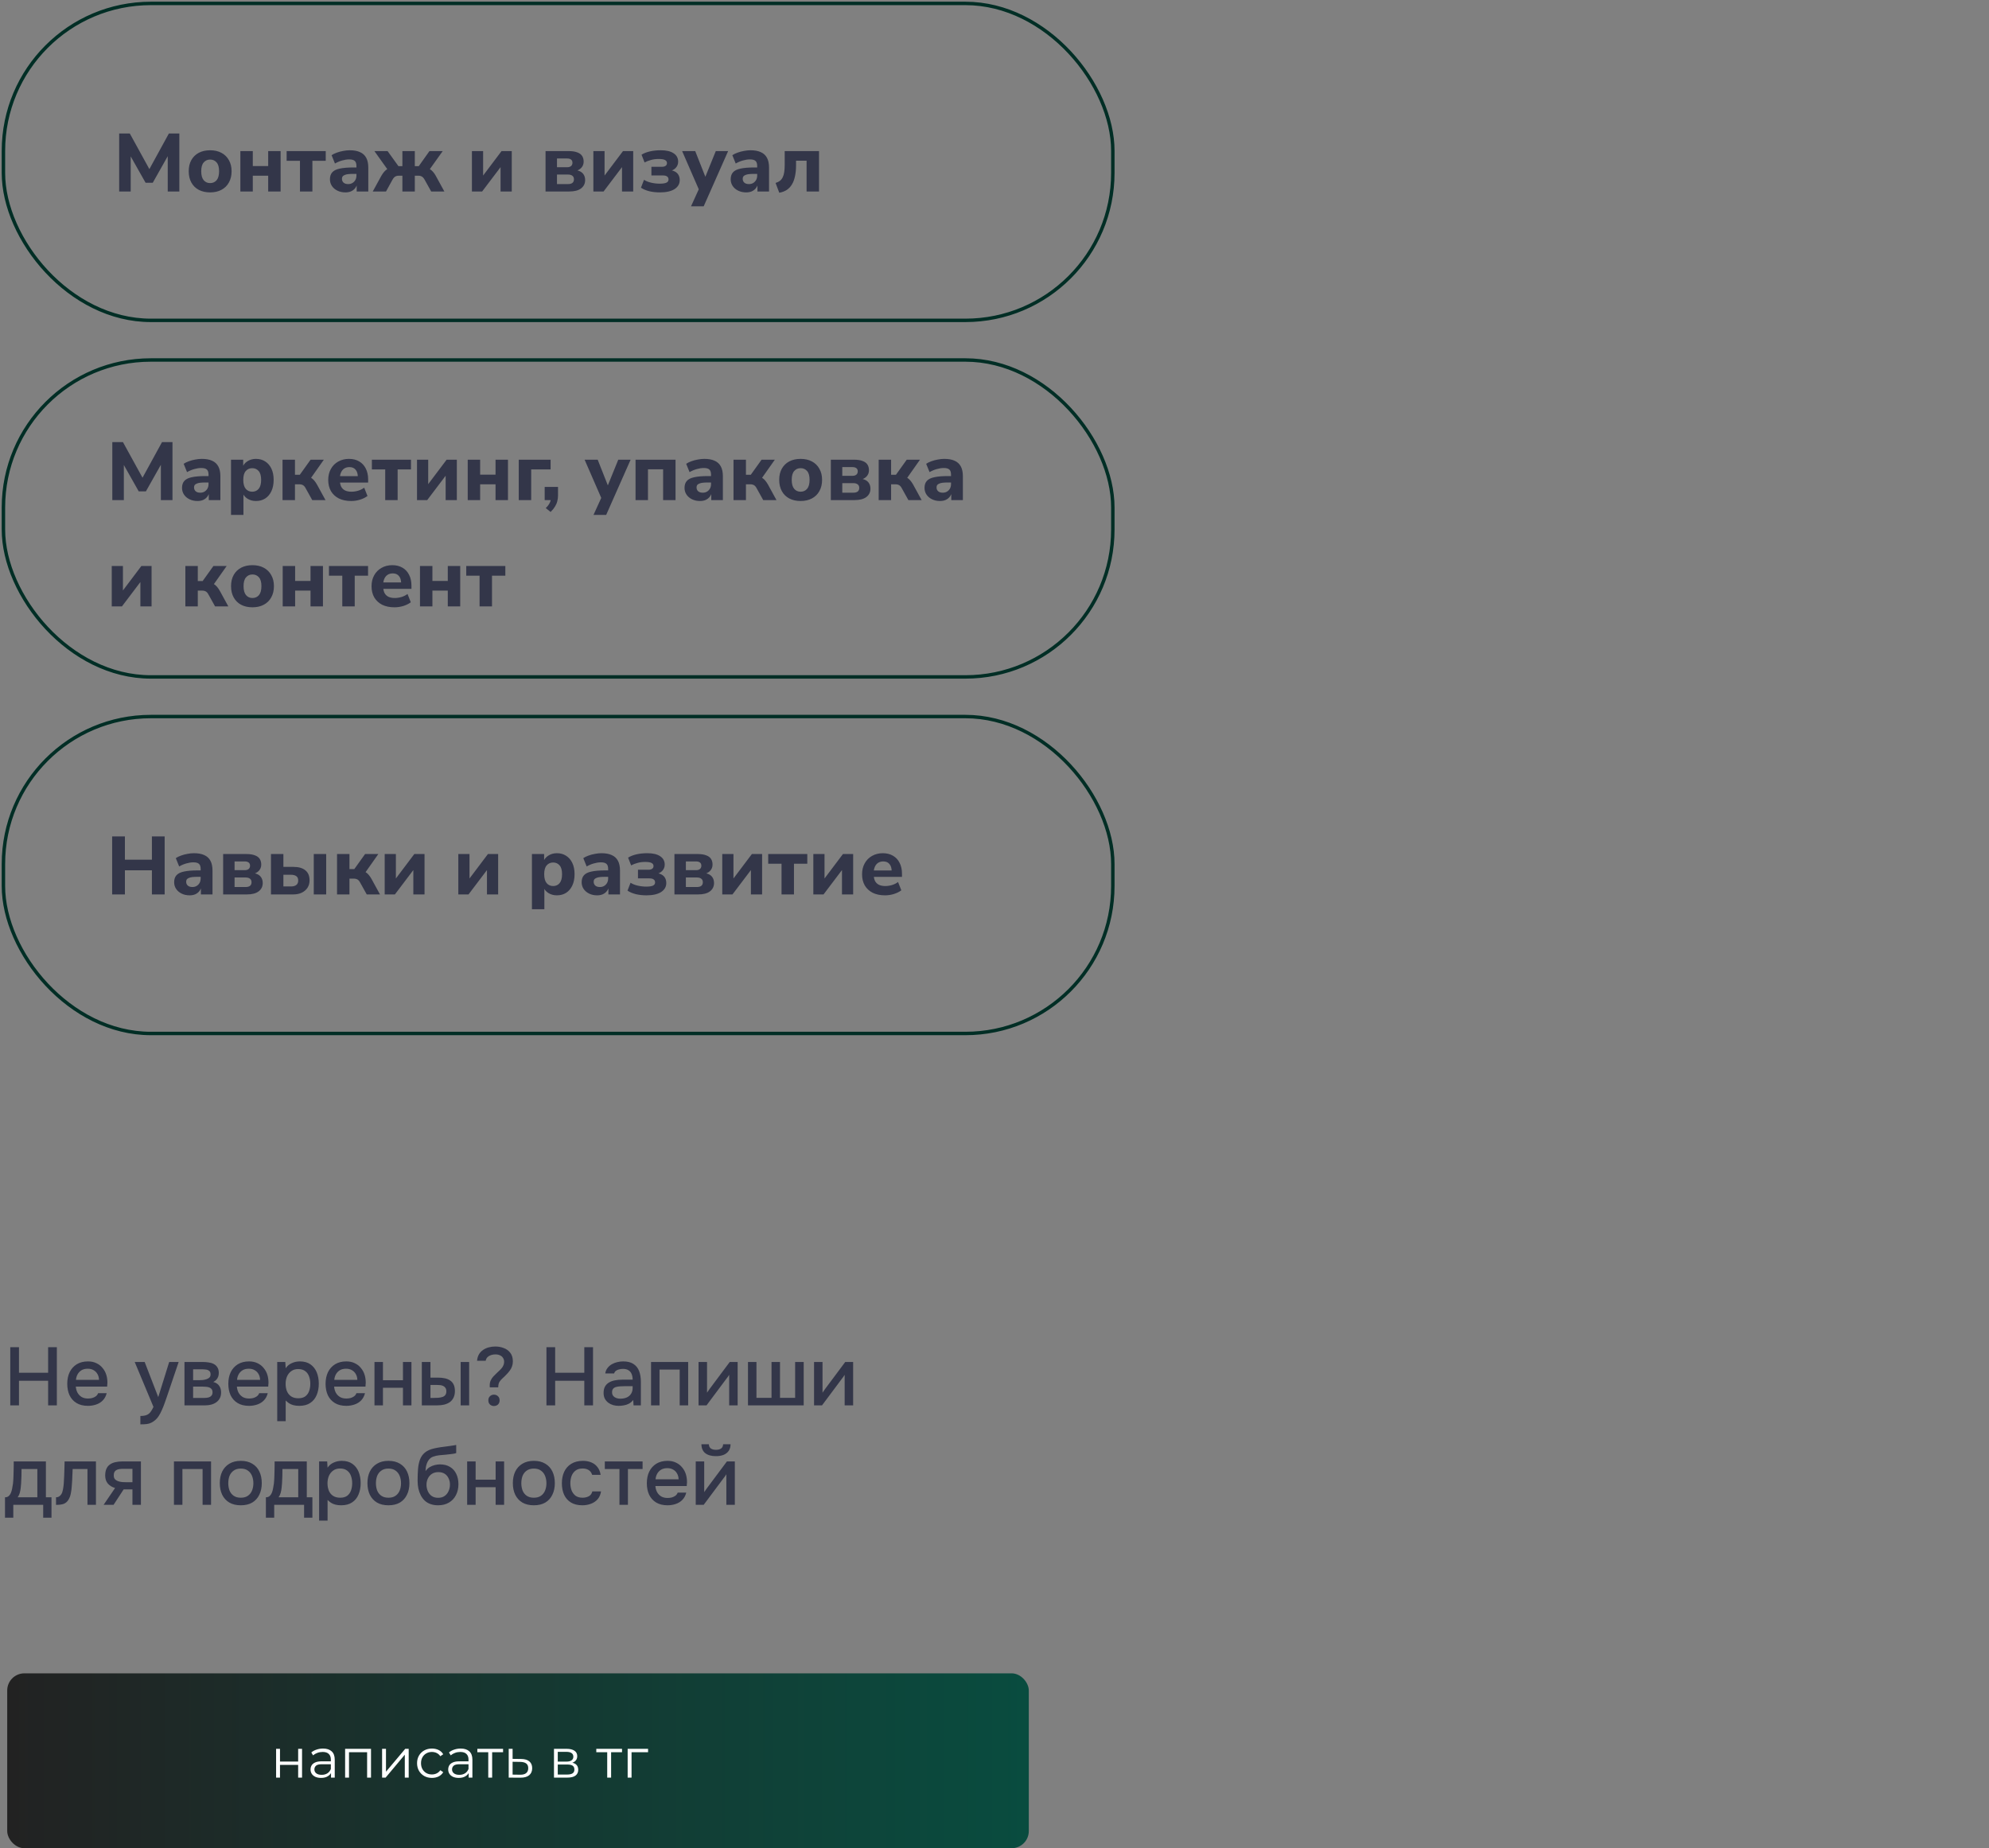 <?xml version="1.0" encoding="UTF-8"?> <svg xmlns="http://www.w3.org/2000/svg" width="580" height="539" viewBox="0 0 580 539" fill="none"><rect x="0" y="0" width="580" height="539" fill="#808080" stroke="none"/><rect x="2.104" y="488" width="297.897" height="51" rx="5" fill="url(#paint0_linear_43_224)"></rect><path d="M80.511 518.413V510.013H81.647V513.725H86.944V510.013H88.079V518.413H86.944V514.701H81.647V518.413H80.511ZM96.524 518.413V516.557L96.476 516.253V513.149C96.476 512.434 96.274 511.885 95.868 511.501C95.474 511.117 94.882 510.925 94.092 510.925C93.548 510.925 93.031 511.016 92.54 511.197C92.05 511.378 91.634 511.618 91.292 511.917L90.78 511.069C91.207 510.706 91.719 510.429 92.316 510.237C92.914 510.034 93.543 509.933 94.204 509.933C95.292 509.933 96.13 510.205 96.716 510.749C97.314 511.282 97.612 512.098 97.612 513.197V518.413H96.524ZM93.628 518.493C92.999 518.493 92.45 518.392 91.98 518.189C91.522 517.976 91.17 517.688 90.924 517.325C90.679 516.952 90.556 516.525 90.556 516.045C90.556 515.608 90.658 515.213 90.86 514.861C91.074 514.498 91.415 514.21 91.884 513.997C92.364 513.773 93.004 513.661 93.804 513.661H96.7V514.509H93.836C93.026 514.509 92.46 514.653 92.14 514.941C91.831 515.229 91.676 515.586 91.676 516.013C91.676 516.493 91.863 516.877 92.236 517.165C92.61 517.453 93.132 517.597 93.804 517.597C94.444 517.597 94.994 517.453 95.452 517.165C95.922 516.866 96.263 516.44 96.476 515.885L96.732 516.669C96.519 517.224 96.146 517.666 95.612 517.997C95.09 518.328 94.428 518.493 93.628 518.493ZM100.636 518.413V510.013H108.188V518.413H107.052V510.701L107.34 511.005H101.484L101.772 510.701V518.413H100.636ZM111.418 518.413V510.013H112.554V516.685L118.17 510.013H119.178V518.413H118.042V511.725L112.442 518.413H111.418ZM125.953 518.493C125.121 518.493 124.375 518.312 123.713 517.949C123.063 517.576 122.551 517.069 122.177 516.429C121.804 515.778 121.617 515.037 121.617 514.205C121.617 513.362 121.804 512.621 122.177 511.981C122.551 511.341 123.063 510.84 123.713 510.477C124.375 510.114 125.121 509.933 125.953 509.933C126.668 509.933 127.313 510.072 127.889 510.349C128.465 510.626 128.919 511.042 129.249 511.597L128.401 512.173C128.113 511.746 127.756 511.432 127.329 511.229C126.903 511.026 126.439 510.925 125.937 510.925C125.34 510.925 124.801 511.064 124.321 511.341C123.841 511.608 123.463 511.986 123.185 512.477C122.908 512.968 122.769 513.544 122.769 514.205C122.769 514.866 122.908 515.442 123.185 515.933C123.463 516.424 123.841 516.808 124.321 517.085C124.801 517.352 125.34 517.485 125.937 517.485C126.439 517.485 126.903 517.384 127.329 517.181C127.756 516.978 128.113 516.669 128.401 516.253L129.249 516.829C128.919 517.373 128.465 517.789 127.889 518.077C127.313 518.354 126.668 518.493 125.953 518.493ZM136.665 518.413V516.557L136.617 516.253V513.149C136.617 512.434 136.414 511.885 136.009 511.501C135.614 511.117 135.022 510.925 134.233 510.925C133.689 510.925 133.172 511.016 132.681 511.197C132.19 511.378 131.774 511.618 131.433 511.917L130.921 511.069C131.348 510.706 131.86 510.429 132.457 510.237C133.054 510.034 133.684 509.933 134.345 509.933C135.433 509.933 136.27 510.205 136.857 510.749C137.454 511.282 137.753 512.098 137.753 513.197V518.413H136.665ZM133.769 518.493C133.14 518.493 132.59 518.392 132.121 518.189C131.662 517.976 131.31 517.688 131.065 517.325C130.82 516.952 130.697 516.525 130.697 516.045C130.697 515.608 130.798 515.213 131.001 514.861C131.214 514.498 131.556 514.21 132.025 513.997C132.505 513.773 133.145 513.661 133.945 513.661H136.841V514.509H133.977C133.166 514.509 132.601 514.653 132.281 514.941C131.972 515.229 131.817 515.586 131.817 516.013C131.817 516.493 132.004 516.877 132.377 517.165C132.75 517.453 133.273 517.597 133.945 517.597C134.585 517.597 135.134 517.453 135.593 517.165C136.062 516.866 136.404 516.44 136.617 515.885L136.873 516.669C136.66 517.224 136.286 517.666 135.753 517.997C135.23 518.328 134.569 518.493 133.769 518.493ZM142.377 518.413V510.701L142.665 511.005H139.193V510.013H146.697V511.005H143.225L143.513 510.701V518.413H142.377ZM151.956 512.973C153.012 512.984 153.812 513.218 154.356 513.677C154.91 514.136 155.188 514.797 155.188 515.661C155.188 516.557 154.889 517.245 154.292 517.725C153.705 518.205 152.852 518.44 151.732 518.429L148.34 518.413V510.013H149.476V512.941L151.956 512.973ZM151.668 517.565C152.446 517.576 153.033 517.421 153.428 517.101C153.833 516.77 154.036 516.29 154.036 515.661C154.036 515.032 153.838 514.573 153.444 514.285C153.049 513.986 152.457 513.832 151.668 513.821L149.476 513.789V517.533L151.668 517.565ZM161.543 518.413V510.013H165.255C166.204 510.013 166.951 510.194 167.495 510.557C168.049 510.92 168.327 511.453 168.327 512.157C168.327 512.84 168.065 513.368 167.543 513.741C167.02 514.104 166.332 514.285 165.479 514.285L165.703 513.949C166.705 513.949 167.441 514.136 167.911 514.509C168.38 514.882 168.615 515.421 168.615 516.125C168.615 516.85 168.348 517.416 167.815 517.821C167.292 518.216 166.476 518.413 165.367 518.413H161.543ZM162.647 517.517H165.319C166.033 517.517 166.572 517.405 166.935 517.181C167.308 516.946 167.495 516.573 167.495 516.061C167.495 515.549 167.329 515.176 166.999 514.941C166.668 514.706 166.145 514.589 165.431 514.589H162.647V517.517ZM162.647 513.741H165.175C165.825 513.741 166.321 513.618 166.663 513.373C167.015 513.128 167.191 512.77 167.191 512.301C167.191 511.832 167.015 511.48 166.663 511.245C166.321 511.01 165.825 510.893 165.175 510.893H162.647V513.741ZM177.065 518.413V510.701L177.353 511.005H173.881V510.013H181.385V511.005H177.913L178.201 510.701V518.413H177.065ZM183.027 518.413V510.013H188.979V511.005H183.875L184.163 510.717V518.413H183.027Z" fill="white"></path><rect x="1" y="1" width="323.505" height="92.43" rx="43" stroke="#002E25"></rect><path d="M34.752 55.845V38.925H37.848L43.968 50.061H43.152L49.248 38.925H52.296V55.845H48.912V44.613H49.44L44.544 53.301H42.456L37.536 44.589H38.112V55.845H34.752ZM61.271 56.109C60.007 56.109 58.903 55.861 57.959 55.365C57.031 54.869 56.311 54.157 55.799 53.229C55.287 52.301 55.031 51.205 55.031 49.941C55.031 48.677 55.287 47.589 55.799 46.677C56.311 45.765 57.031 45.061 57.959 44.565C58.903 44.069 60.007 43.821 61.271 43.821C62.535 43.821 63.631 44.069 64.559 44.565C65.503 45.061 66.231 45.773 66.743 46.701C67.271 47.613 67.535 48.693 67.535 49.941C67.535 51.205 67.271 52.301 66.743 53.229C66.231 54.157 65.503 54.869 64.559 55.365C63.631 55.861 62.535 56.109 61.271 56.109ZM61.271 53.397C62.055 53.397 62.687 53.117 63.167 52.557C63.647 51.981 63.887 51.109 63.887 49.941C63.887 48.773 63.647 47.917 63.167 47.373C62.687 46.813 62.055 46.533 61.271 46.533C60.503 46.533 59.879 46.813 59.399 47.373C58.919 47.917 58.679 48.773 58.679 49.941C58.679 51.109 58.919 51.981 59.399 52.557C59.879 53.117 60.503 53.397 61.271 53.397ZM70.092 55.845V44.061H73.716V48.429H78.204V44.061H81.828V55.845H78.204V51.237H73.716V55.845H70.092ZM87.471 55.845V46.893H83.583V44.061H94.983V46.893H91.095V55.845H87.471ZM100.724 56.109C99.86 56.109 99.084 55.941 98.396 55.605C97.708 55.269 97.172 54.813 96.788 54.237C96.404 53.661 96.212 53.013 96.212 52.293C96.212 51.429 96.436 50.749 96.884 50.253C97.332 49.741 98.06 49.381 99.068 49.173C100.076 48.949 101.412 48.837 103.076 48.837H104.348V50.709H103.1C102.476 50.709 101.948 50.733 101.516 50.781C101.1 50.829 100.756 50.917 100.484 51.045C100.212 51.157 100.012 51.301 99.884 51.477C99.772 51.653 99.716 51.877 99.716 52.149C99.716 52.597 99.868 52.965 100.172 53.253C100.492 53.541 100.948 53.685 101.54 53.685C102.004 53.685 102.412 53.581 102.764 53.373C103.132 53.149 103.42 52.853 103.628 52.485C103.836 52.101 103.94 51.669 103.94 51.189V48.429C103.94 47.725 103.78 47.229 103.46 46.941C103.14 46.637 102.596 46.485 101.828 46.485C101.188 46.485 100.508 46.589 99.788 46.797C99.084 46.989 98.38 47.285 97.676 47.685L96.692 45.261C97.108 44.973 97.612 44.725 98.204 44.517C98.812 44.293 99.444 44.125 100.1 44.013C100.756 43.885 101.38 43.821 101.972 43.821C103.204 43.821 104.212 44.005 104.996 44.373C105.796 44.725 106.396 45.277 106.796 46.029C107.196 46.765 107.396 47.717 107.396 48.885V55.845H104.012V53.469H104.18C104.084 54.013 103.876 54.485 103.556 54.885C103.252 55.269 102.86 55.573 102.38 55.797C101.9 56.005 101.348 56.109 100.724 56.109ZM108.698 55.845L111.194 51.285C111.45 50.837 111.722 50.445 112.01 50.109C112.298 49.773 112.618 49.501 112.97 49.293C113.322 49.085 113.706 48.957 114.122 48.909L113.474 50.085L109.178 44.061H113.018L116.186 48.453H117.338V44.061H120.962V48.453H122.114L125.234 44.061H129.098L124.802 50.085L124.13 48.909C124.562 48.957 124.954 49.085 125.306 49.293C125.658 49.501 125.978 49.773 126.266 50.109C126.57 50.445 126.842 50.837 127.082 51.285L129.578 55.845H125.738L123.842 52.437C123.666 52.117 123.49 51.877 123.314 51.717C123.138 51.541 122.946 51.421 122.738 51.357C122.53 51.277 122.274 51.237 121.97 51.237H120.962V55.845H117.338V51.237H116.306C116.018 51.237 115.762 51.277 115.538 51.357C115.33 51.421 115.138 51.541 114.962 51.717C114.786 51.877 114.61 52.117 114.434 52.437L112.562 55.845H108.698ZM137.615 55.845V44.061H140.879V52.053H140.231L146.255 44.061H149.231V55.845H145.967V47.853H146.639L140.591 55.845H137.615ZM159.084 55.845V44.061H165.78C166.852 44.061 167.708 44.189 168.348 44.445C169.004 44.685 169.476 45.037 169.764 45.501C170.052 45.949 170.196 46.501 170.196 47.157C170.196 47.877 169.948 48.493 169.452 49.005C168.956 49.501 168.3 49.813 167.484 49.941V49.581C168.204 49.629 168.796 49.781 169.26 50.037C169.724 50.293 170.068 50.637 170.292 51.069C170.516 51.485 170.628 51.973 170.628 52.533C170.628 53.541 170.228 54.349 169.428 54.957C168.644 55.549 167.492 55.845 165.972 55.845H159.084ZM162.42 53.685H165.612C166.188 53.685 166.62 53.573 166.908 53.349C167.212 53.109 167.364 52.757 167.364 52.293C167.364 51.829 167.212 51.485 166.908 51.261C166.62 51.021 166.188 50.901 165.612 50.901H162.42V53.685ZM162.42 48.765H165.396C165.876 48.765 166.252 48.653 166.524 48.429C166.796 48.189 166.932 47.869 166.932 47.469C166.932 47.053 166.796 46.741 166.524 46.533C166.252 46.325 165.876 46.221 165.396 46.221H162.42V48.765ZM173.029 55.845V44.061H176.293V52.053H175.645L181.669 44.061H184.645V55.845H181.381V47.853H182.053L176.005 55.845H173.029ZM192.426 56.109C191.338 56.109 190.314 55.997 189.354 55.773C188.394 55.533 187.578 55.189 186.906 54.741L187.794 52.437C188.354 52.805 189.05 53.085 189.882 53.277C190.714 53.469 191.538 53.565 192.354 53.565C193.25 53.565 193.906 53.469 194.322 53.277C194.738 53.085 194.946 52.773 194.946 52.341C194.946 51.957 194.81 51.669 194.538 51.477C194.282 51.269 193.866 51.165 193.29 51.165H189.954V48.645H192.978C193.474 48.645 193.85 48.549 194.106 48.357C194.362 48.165 194.49 47.901 194.49 47.565C194.49 47.165 194.306 46.869 193.938 46.677C193.586 46.469 192.954 46.365 192.042 46.365C191.242 46.365 190.506 46.461 189.834 46.653C189.162 46.829 188.538 47.069 187.962 47.373L187.074 45.117C187.73 44.701 188.538 44.381 189.498 44.157C190.458 43.933 191.522 43.821 192.69 43.821C194.322 43.821 195.57 44.117 196.434 44.709C197.314 45.285 197.754 46.101 197.754 47.157C197.754 47.877 197.506 48.493 197.01 49.005C196.53 49.501 195.874 49.813 195.042 49.941V49.581C195.73 49.629 196.306 49.773 196.77 50.013C197.25 50.253 197.61 50.589 197.85 51.021C198.09 51.437 198.21 51.941 198.21 52.533C198.21 53.621 197.706 54.493 196.698 55.149C195.69 55.789 194.266 56.109 192.426 56.109ZM201.504 60.165L204.096 54.477V55.965L198.912 44.061H202.728L206.064 52.509H205.296L208.728 44.061H212.328L205.2 60.165H201.504ZM217.584 56.109C216.72 56.109 215.944 55.941 215.256 55.605C214.568 55.269 214.032 54.813 213.648 54.237C213.264 53.661 213.072 53.013 213.072 52.293C213.072 51.429 213.296 50.749 213.744 50.253C214.192 49.741 214.92 49.381 215.928 49.173C216.936 48.949 218.272 48.837 219.936 48.837H221.208V50.709H219.96C219.336 50.709 218.808 50.733 218.376 50.781C217.96 50.829 217.616 50.917 217.344 51.045C217.072 51.157 216.872 51.301 216.744 51.477C216.632 51.653 216.576 51.877 216.576 52.149C216.576 52.597 216.728 52.965 217.032 53.253C217.352 53.541 217.808 53.685 218.4 53.685C218.864 53.685 219.272 53.581 219.624 53.373C219.992 53.149 220.28 52.853 220.488 52.485C220.696 52.101 220.8 51.669 220.8 51.189V48.429C220.8 47.725 220.64 47.229 220.32 46.941C220 46.637 219.456 46.485 218.688 46.485C218.048 46.485 217.368 46.589 216.648 46.797C215.944 46.989 215.24 47.285 214.536 47.685L213.552 45.261C213.968 44.973 214.472 44.725 215.064 44.517C215.672 44.293 216.304 44.125 216.96 44.013C217.616 43.885 218.24 43.821 218.832 43.821C220.064 43.821 221.072 44.005 221.856 44.373C222.656 44.725 223.256 45.277 223.656 46.029C224.056 46.765 224.256 47.717 224.256 48.885V55.845H220.872V53.469H221.04C220.944 54.013 220.736 54.485 220.416 54.885C220.112 55.269 219.72 55.573 219.24 55.797C218.76 56.005 218.208 56.109 217.584 56.109ZM227.237 56.205L226.157 53.349C226.653 53.205 227.069 53.005 227.405 52.749C227.741 52.493 228.013 52.157 228.221 51.741C228.429 51.325 228.581 50.821 228.677 50.229C228.773 49.621 228.821 48.901 228.821 48.069V44.061H238.829V55.845H235.205V46.869H232.133V48.189C232.133 49.389 232.029 50.461 231.821 51.405C231.629 52.333 231.333 53.125 230.933 53.781C230.549 54.437 230.045 54.973 229.421 55.389C228.813 55.789 228.085 56.061 227.237 56.205Z" fill="#333649"></path><rect x="1" y="104.984" width="323.505" height="92.43" rx="43" stroke="#002E25"></rect><path d="M32.752 145.845V128.925H35.848L41.968 140.061H41.152L47.248 128.925H50.296V145.845H46.912V134.613H47.44L42.544 143.301H40.456L35.536 134.589H36.112V145.845H32.752ZM57.591 146.109C56.727 146.109 55.951 145.941 55.263 145.605C54.575 145.269 54.039 144.813 53.655 144.237C53.271 143.661 53.079 143.013 53.079 142.293C53.079 141.429 53.303 140.749 53.751 140.253C54.199 139.741 54.927 139.381 55.935 139.173C56.943 138.949 58.279 138.837 59.943 138.837H61.215V140.709H59.967C59.343 140.709 58.815 140.733 58.383 140.781C57.967 140.829 57.623 140.917 57.351 141.045C57.079 141.157 56.879 141.301 56.751 141.477C56.639 141.653 56.583 141.877 56.583 142.149C56.583 142.597 56.735 142.965 57.039 143.253C57.359 143.541 57.815 143.685 58.407 143.685C58.871 143.685 59.279 143.581 59.631 143.373C59.999 143.149 60.287 142.853 60.495 142.485C60.703 142.101 60.807 141.669 60.807 141.189V138.429C60.807 137.725 60.647 137.229 60.327 136.941C60.007 136.637 59.463 136.485 58.695 136.485C58.055 136.485 57.375 136.589 56.655 136.797C55.951 136.989 55.247 137.285 54.543 137.685L53.559 135.261C53.975 134.973 54.479 134.725 55.071 134.517C55.679 134.293 56.311 134.125 56.967 134.013C57.623 133.885 58.247 133.821 58.839 133.821C60.071 133.821 61.079 134.005 61.863 134.373C62.663 134.725 63.263 135.277 63.663 136.029C64.063 136.765 64.263 137.717 64.263 138.885V145.845H60.879V143.469H61.047C60.951 144.013 60.743 144.485 60.423 144.885C60.119 145.269 59.727 145.573 59.247 145.797C58.767 146.005 58.215 146.109 57.591 146.109ZM67.365 150.165V134.061H70.917V136.389H70.677C70.917 135.621 71.397 135.005 72.117 134.541C72.853 134.061 73.693 133.821 74.637 133.821C75.661 133.821 76.557 134.069 77.325 134.565C78.109 135.061 78.717 135.765 79.149 136.677C79.581 137.589 79.797 138.677 79.797 139.941C79.797 141.205 79.581 142.301 79.149 143.229C78.717 144.157 78.117 144.869 77.349 145.365C76.581 145.861 75.677 146.109 74.637 146.109C73.709 146.109 72.885 145.885 72.165 145.437C71.445 144.973 70.957 144.373 70.701 143.637H70.989V150.165H67.365ZM73.557 143.397C74.325 143.397 74.949 143.117 75.429 142.557C75.909 141.981 76.149 141.109 76.149 139.941C76.149 138.773 75.909 137.917 75.429 137.373C74.949 136.813 74.325 136.533 73.557 136.533C72.773 136.533 72.141 136.813 71.661 137.373C71.181 137.917 70.941 138.773 70.941 139.941C70.941 141.109 71.181 141.981 71.661 142.557C72.141 143.117 72.773 143.397 73.557 143.397ZM82.389 145.845V134.061H86.013V138.453H87.429L90.573 134.061H94.437L90.189 140.085L89.469 138.909C89.901 138.957 90.293 139.085 90.645 139.293C90.997 139.501 91.317 139.773 91.605 140.109C91.893 140.445 92.165 140.837 92.421 141.285L94.917 145.845H91.053L89.157 142.437C88.997 142.117 88.829 141.877 88.653 141.717C88.477 141.541 88.277 141.421 88.053 141.357C87.845 141.277 87.597 141.237 87.309 141.237H86.013V145.845H82.389ZM102.407 146.109C101.015 146.109 99.815 145.861 98.807 145.365C97.815 144.853 97.047 144.141 96.503 143.229C95.975 142.301 95.711 141.213 95.711 139.965C95.711 138.749 95.967 137.685 96.479 136.773C96.991 135.845 97.703 135.125 98.615 134.613C99.543 134.085 100.591 133.821 101.759 133.821C102.911 133.821 103.903 134.069 104.735 134.565C105.567 135.045 106.207 135.733 106.655 136.629C107.119 137.525 107.351 138.589 107.351 139.821V140.733H98.687V138.861H104.735L104.351 139.197C104.351 138.221 104.135 137.485 103.703 136.989C103.287 136.477 102.687 136.221 101.903 136.221C101.311 136.221 100.807 136.357 100.391 136.629C99.975 136.901 99.655 137.293 99.431 137.805C99.207 138.317 99.095 138.933 99.095 139.653V139.845C99.095 140.661 99.215 141.333 99.455 141.861C99.711 142.373 100.087 142.757 100.583 143.013C101.095 143.269 101.727 143.397 102.479 143.397C103.119 143.397 103.767 143.301 104.423 143.109C105.079 142.917 105.671 142.621 106.199 142.221L107.159 144.645C106.567 145.093 105.839 145.453 104.975 145.725C104.127 145.981 103.271 146.109 102.407 146.109ZM112.33 145.845V136.893H108.442V134.061H119.842V136.893H115.954V145.845H112.33ZM121.6 145.845V134.061H124.864V142.053H124.216L130.24 134.061H133.216V145.845H129.952V137.853H130.624L124.576 145.845H121.6ZM136.389 145.845V134.061H140.013V138.429H144.501V134.061H148.125V145.845H144.501V141.237H140.013V145.845H136.389ZM151.271 145.845V134.061H160.56V136.893H154.896V145.845H151.271ZM160.56 149.301L159.144 148.173C159.528 147.805 159.832 147.445 160.056 147.093C160.28 146.757 160.44 146.413 160.536 146.061C160.648 145.725 160.704 145.365 160.704 144.981L161.472 145.845H158.832V142.005H162.72V144.477C162.72 145.085 162.648 145.653 162.504 146.181C162.376 146.709 162.152 147.229 161.832 147.741C161.528 148.253 161.104 148.773 160.56 149.301ZM173.066 150.165L175.658 144.477V145.965L170.474 134.061H174.29L177.626 142.509H176.858L180.29 134.061H183.89L176.762 150.165H173.066ZM185.326 145.845V134.061H196.99V145.845H193.366V136.869H188.95V145.845H185.326ZM204.123 146.109C203.259 146.109 202.483 145.941 201.795 145.605C201.107 145.269 200.571 144.813 200.187 144.237C199.803 143.661 199.611 143.013 199.611 142.293C199.611 141.429 199.835 140.749 200.283 140.253C200.731 139.741 201.459 139.381 202.467 139.173C203.475 138.949 204.811 138.837 206.475 138.837H207.747V140.709H206.499C205.875 140.709 205.347 140.733 204.915 140.781C204.499 140.829 204.155 140.917 203.883 141.045C203.611 141.157 203.411 141.301 203.283 141.477C203.171 141.653 203.115 141.877 203.115 142.149C203.115 142.597 203.267 142.965 203.571 143.253C203.891 143.541 204.347 143.685 204.939 143.685C205.403 143.685 205.811 143.581 206.163 143.373C206.531 143.149 206.819 142.853 207.027 142.485C207.235 142.101 207.339 141.669 207.339 141.189V138.429C207.339 137.725 207.179 137.229 206.859 136.941C206.539 136.637 205.995 136.485 205.227 136.485C204.587 136.485 203.907 136.589 203.187 136.797C202.483 136.989 201.779 137.285 201.075 137.685L200.091 135.261C200.507 134.973 201.011 134.725 201.603 134.517C202.211 134.293 202.843 134.125 203.499 134.013C204.155 133.885 204.779 133.821 205.371 133.821C206.603 133.821 207.611 134.005 208.395 134.373C209.195 134.725 209.795 135.277 210.195 136.029C210.595 136.765 210.795 137.717 210.795 138.885V145.845H207.411V143.469H207.579C207.483 144.013 207.275 144.485 206.955 144.885C206.651 145.269 206.259 145.573 205.779 145.797C205.299 146.005 204.747 146.109 204.123 146.109ZM213.896 145.845V134.061H217.521V138.453H218.937L222.081 134.061H225.945L221.697 140.085L220.977 138.909C221.409 138.957 221.801 139.085 222.153 139.293C222.505 139.501 222.825 139.773 223.113 140.109C223.401 140.445 223.673 140.837 223.929 141.285L226.424 145.845H222.561L220.665 142.437C220.505 142.117 220.337 141.877 220.161 141.717C219.985 141.541 219.785 141.421 219.561 141.357C219.353 141.277 219.105 141.237 218.817 141.237H217.521V145.845H213.896ZM233.459 146.109C232.195 146.109 231.091 145.861 230.147 145.365C229.219 144.869 228.499 144.157 227.987 143.229C227.475 142.301 227.219 141.205 227.219 139.941C227.219 138.677 227.475 137.589 227.987 136.677C228.499 135.765 229.219 135.061 230.147 134.565C231.091 134.069 232.195 133.821 233.459 133.821C234.723 133.821 235.819 134.069 236.747 134.565C237.691 135.061 238.419 135.773 238.931 136.701C239.459 137.613 239.723 138.693 239.723 139.941C239.723 141.205 239.459 142.301 238.931 143.229C238.419 144.157 237.691 144.869 236.747 145.365C235.819 145.861 234.723 146.109 233.459 146.109ZM233.459 143.397C234.243 143.397 234.875 143.117 235.355 142.557C235.835 141.981 236.075 141.109 236.075 139.941C236.075 138.773 235.835 137.917 235.355 137.373C234.875 136.813 234.243 136.533 233.459 136.533C232.691 136.533 232.067 136.813 231.587 137.373C231.107 137.917 230.867 138.773 230.867 139.941C230.867 141.109 231.107 141.981 231.587 142.557C232.067 143.117 232.691 143.397 233.459 143.397ZM242.279 145.845V134.061H248.975C250.047 134.061 250.903 134.189 251.543 134.445C252.199 134.685 252.671 135.037 252.959 135.501C253.247 135.949 253.391 136.501 253.391 137.157C253.391 137.877 253.143 138.493 252.647 139.005C252.151 139.501 251.495 139.813 250.679 139.941V139.581C251.399 139.629 251.991 139.781 252.455 140.037C252.919 140.293 253.263 140.637 253.487 141.069C253.711 141.485 253.823 141.973 253.823 142.533C253.823 143.541 253.423 144.349 252.623 144.957C251.839 145.549 250.687 145.845 249.167 145.845H242.279ZM245.615 143.685H248.807C249.383 143.685 249.815 143.573 250.103 143.349C250.407 143.109 250.559 142.757 250.559 142.293C250.559 141.829 250.407 141.485 250.103 141.261C249.815 141.021 249.383 140.901 248.807 140.901H245.615V143.685ZM245.615 138.765H248.591C249.071 138.765 249.447 138.653 249.719 138.429C249.991 138.189 250.127 137.869 250.127 137.469C250.127 137.053 249.991 136.741 249.719 136.533C249.447 136.325 249.071 136.221 248.591 136.221H245.615V138.765ZM256.225 145.845V134.061H259.849V138.453H261.265L264.409 134.061H268.273L264.025 140.085L263.305 138.909C263.737 138.957 264.129 139.085 264.481 139.293C264.833 139.501 265.153 139.773 265.441 140.109C265.729 140.445 266.001 140.837 266.257 141.285L268.753 145.845H264.889L262.993 142.437C262.833 142.117 262.665 141.877 262.489 141.717C262.313 141.541 262.113 141.421 261.889 141.357C261.681 141.277 261.433 141.237 261.145 141.237H259.849V145.845H256.225ZM274.107 146.109C273.243 146.109 272.467 145.941 271.779 145.605C271.091 145.269 270.555 144.813 270.171 144.237C269.787 143.661 269.595 143.013 269.595 142.293C269.595 141.429 269.819 140.749 270.267 140.253C270.715 139.741 271.443 139.381 272.451 139.173C273.459 138.949 274.795 138.837 276.459 138.837H277.731V140.709H276.483C275.859 140.709 275.331 140.733 274.899 140.781C274.483 140.829 274.139 140.917 273.867 141.045C273.595 141.157 273.395 141.301 273.267 141.477C273.155 141.653 273.099 141.877 273.099 142.149C273.099 142.597 273.251 142.965 273.555 143.253C273.875 143.541 274.331 143.685 274.923 143.685C275.387 143.685 275.795 143.581 276.147 143.373C276.515 143.149 276.803 142.853 277.011 142.485C277.219 142.101 277.323 141.669 277.323 141.189V138.429C277.323 137.725 277.163 137.229 276.843 136.941C276.523 136.637 275.979 136.485 275.211 136.485C274.571 136.485 273.891 136.589 273.171 136.797C272.467 136.989 271.763 137.285 271.059 137.685L270.075 135.261C270.491 134.973 270.995 134.725 271.587 134.517C272.195 134.293 272.827 134.125 273.483 134.013C274.139 133.885 274.763 133.821 275.355 133.821C276.587 133.821 277.595 134.005 278.379 134.373C279.179 134.725 279.779 135.277 280.179 136.029C280.579 136.765 280.779 137.717 280.779 138.885V145.845H277.395V143.469H277.563C277.467 144.013 277.259 144.485 276.939 144.885C276.635 145.269 276.243 145.573 275.763 145.797C275.283 146.005 274.731 146.109 274.107 146.109ZM32.584 176.845V165.061H35.848V173.053H35.2L41.224 165.061H44.2V176.845H40.936V168.853H41.608L35.56 176.845H32.584ZM54.053 176.845V165.061H57.677V169.453H59.093L62.237 165.061H66.101L61.853 171.085L61.133 169.909C61.565 169.957 61.957 170.085 62.309 170.293C62.661 170.501 62.981 170.773 63.269 171.109C63.557 171.445 63.829 171.837 64.085 172.285L66.581 176.845H62.717L60.821 173.437C60.661 173.117 60.493 172.877 60.317 172.717C60.141 172.541 59.941 172.421 59.717 172.357C59.509 172.277 59.261 172.237 58.973 172.237H57.677V176.845H54.053ZM73.615 177.109C72.351 177.109 71.247 176.861 70.303 176.365C69.375 175.869 68.655 175.157 68.143 174.229C67.631 173.301 67.375 172.205 67.375 170.941C67.375 169.677 67.631 168.589 68.143 167.677C68.655 166.765 69.375 166.061 70.303 165.565C71.247 165.069 72.351 164.821 73.615 164.821C74.879 164.821 75.975 165.069 76.903 165.565C77.847 166.061 78.575 166.773 79.087 167.701C79.615 168.613 79.879 169.693 79.879 170.941C79.879 172.205 79.615 173.301 79.087 174.229C78.575 175.157 77.847 175.869 76.903 176.365C75.975 176.861 74.879 177.109 73.615 177.109ZM73.615 174.397C74.399 174.397 75.031 174.117 75.511 173.557C75.991 172.981 76.231 172.109 76.231 170.941C76.231 169.773 75.991 168.917 75.511 168.373C75.031 167.813 74.399 167.533 73.615 167.533C72.847 167.533 72.223 167.813 71.743 168.373C71.263 168.917 71.023 169.773 71.023 170.941C71.023 172.109 71.263 172.981 71.743 173.557C72.223 174.117 72.847 174.397 73.615 174.397ZM82.436 176.845V165.061H86.06V169.429H90.548V165.061H94.172V176.845H90.548V172.237H86.06V176.845H82.436ZM99.814 176.845V167.893H95.926V165.061H107.326V167.893H103.438V176.845H99.814ZM115.04 177.109C113.648 177.109 112.448 176.861 111.44 176.365C110.448 175.853 109.68 175.141 109.136 174.229C108.608 173.301 108.344 172.213 108.344 170.965C108.344 169.749 108.6 168.685 109.112 167.773C109.624 166.845 110.336 166.125 111.248 165.613C112.176 165.085 113.224 164.821 114.392 164.821C115.544 164.821 116.536 165.069 117.368 165.565C118.2 166.045 118.84 166.733 119.288 167.629C119.752 168.525 119.984 169.589 119.984 170.821V171.733H111.32V169.861H117.368L116.984 170.197C116.984 169.221 116.768 168.485 116.336 167.989C115.92 167.477 115.32 167.221 114.536 167.221C113.944 167.221 113.44 167.357 113.024 167.629C112.608 167.901 112.288 168.293 112.064 168.805C111.84 169.317 111.728 169.933 111.728 170.653V170.845C111.728 171.661 111.848 172.333 112.088 172.861C112.344 173.373 112.72 173.757 113.216 174.013C113.728 174.269 114.36 174.397 115.112 174.397C115.752 174.397 116.4 174.301 117.056 174.109C117.712 173.917 118.304 173.621 118.832 173.221L119.792 175.645C119.2 176.093 118.472 176.453 117.608 176.725C116.76 176.981 115.904 177.109 115.04 177.109ZM122.467 176.845V165.061H126.091V169.429H130.579V165.061H134.203V176.845H130.579V172.237H126.091V176.845H122.467ZM139.846 176.845V167.893H135.958V165.061H147.358V167.893H143.47V176.845H139.846Z" fill="#333649"></path><rect x="1" y="208.967" width="323.505" height="92.43" rx="43" stroke="#002E25"></rect><path d="M32.704 260.845V243.925H36.424V250.717H44.296V243.925H48.016V260.845H44.296V253.813H36.424V260.845H32.704ZM55.295 261.109C54.431 261.109 53.655 260.941 52.967 260.605C52.279 260.269 51.743 259.813 51.359 259.237C50.975 258.661 50.783 258.013 50.783 257.293C50.783 256.429 51.007 255.749 51.455 255.253C51.903 254.741 52.631 254.381 53.639 254.173C54.647 253.949 55.983 253.837 57.647 253.837H58.919V255.709H57.671C57.047 255.709 56.519 255.733 56.087 255.781C55.671 255.829 55.327 255.917 55.055 256.045C54.783 256.157 54.583 256.301 54.455 256.477C54.343 256.653 54.287 256.877 54.287 257.149C54.287 257.597 54.439 257.965 54.743 258.253C55.063 258.541 55.519 258.685 56.111 258.685C56.575 258.685 56.983 258.581 57.335 258.373C57.703 258.149 57.991 257.853 58.199 257.485C58.407 257.101 58.511 256.669 58.511 256.189V253.429C58.511 252.725 58.351 252.229 58.031 251.941C57.711 251.637 57.167 251.485 56.399 251.485C55.759 251.485 55.079 251.589 54.359 251.797C53.655 251.989 52.951 252.285 52.247 252.685L51.263 250.261C51.679 249.973 52.183 249.725 52.775 249.517C53.383 249.293 54.015 249.125 54.671 249.013C55.327 248.885 55.951 248.821 56.543 248.821C57.775 248.821 58.783 249.005 59.567 249.373C60.367 249.725 60.967 250.277 61.367 251.029C61.767 251.765 61.967 252.717 61.967 253.885V260.845H58.583V258.469H58.751C58.655 259.013 58.447 259.485 58.127 259.885C57.823 260.269 57.431 260.573 56.951 260.797C56.471 261.005 55.919 261.109 55.295 261.109ZM65.068 260.845V249.061H71.764C72.836 249.061 73.692 249.189 74.332 249.445C74.988 249.685 75.46 250.037 75.748 250.501C76.036 250.949 76.18 251.501 76.18 252.157C76.18 252.877 75.932 253.493 75.436 254.005C74.94 254.501 74.284 254.813 73.468 254.941V254.581C74.188 254.629 74.78 254.781 75.244 255.037C75.708 255.293 76.052 255.637 76.276 256.069C76.5 256.485 76.612 256.973 76.612 257.533C76.612 258.541 76.212 259.349 75.412 259.957C74.628 260.549 73.476 260.845 71.956 260.845H65.068ZM68.404 258.685H71.596C72.172 258.685 72.604 258.573 72.892 258.349C73.196 258.109 73.348 257.757 73.348 257.293C73.348 256.829 73.196 256.485 72.892 256.261C72.604 256.021 72.172 255.901 71.596 255.901H68.404V258.685ZM68.404 253.765H71.38C71.86 253.765 72.236 253.653 72.508 253.429C72.78 253.189 72.916 252.869 72.916 252.469C72.916 252.053 72.78 251.741 72.508 251.533C72.236 251.325 71.86 251.221 71.38 251.221H68.404V253.765ZM79.014 260.845V249.061H82.638V252.805H85.47C87.054 252.805 88.246 253.141 89.046 253.813C89.862 254.469 90.27 255.445 90.27 256.741C90.27 257.557 90.07 258.277 89.67 258.901C89.27 259.509 88.71 259.989 87.99 260.341C87.286 260.677 86.446 260.845 85.47 260.845H79.014ZM82.638 258.517H84.846C85.518 258.517 86.038 258.373 86.406 258.085C86.774 257.797 86.958 257.365 86.958 256.789C86.958 256.197 86.774 255.773 86.406 255.517C86.038 255.245 85.518 255.109 84.846 255.109H82.638V258.517ZM91.494 260.845V249.061H95.118V260.845H91.494ZM98.279 260.845V249.061H101.903V253.453H103.319L106.463 249.061H110.327L106.079 255.085L105.359 253.909C105.791 253.957 106.183 254.085 106.535 254.293C106.887 254.501 107.207 254.773 107.495 255.109C107.783 255.445 108.055 255.837 108.311 256.285L110.807 260.845H106.943L105.047 257.437C104.887 257.117 104.719 256.877 104.543 256.717C104.367 256.541 104.167 256.421 103.943 256.357C103.735 256.277 103.487 256.237 103.199 256.237H101.903V260.845H98.279ZM112.178 260.845V249.061H115.442V257.053H114.794L120.818 249.061H123.794V260.845H120.53V252.853H121.202L115.154 260.845H112.178ZM133.646 260.845V249.061H136.911V257.053H136.263L142.287 249.061H145.263V260.845H141.999V252.853H142.671L136.623 260.845H133.646ZM155.115 265.165V249.061H158.667V251.389H158.427C158.667 250.621 159.147 250.005 159.867 249.541C160.603 249.061 161.443 248.821 162.387 248.821C163.411 248.821 164.307 249.069 165.075 249.565C165.859 250.061 166.467 250.765 166.899 251.677C167.331 252.589 167.547 253.677 167.547 254.941C167.547 256.205 167.331 257.301 166.899 258.229C166.467 259.157 165.867 259.869 165.099 260.365C164.331 260.861 163.427 261.109 162.387 261.109C161.459 261.109 160.635 260.885 159.915 260.437C159.195 259.973 158.707 259.373 158.451 258.637H158.739V265.165H155.115ZM161.307 258.397C162.075 258.397 162.699 258.117 163.179 257.557C163.659 256.981 163.899 256.109 163.899 254.941C163.899 253.773 163.659 252.917 163.179 252.373C162.699 251.813 162.075 251.533 161.307 251.533C160.523 251.533 159.891 251.813 159.411 252.373C158.931 252.917 158.691 253.773 158.691 254.941C158.691 256.109 158.931 256.981 159.411 257.557C159.891 258.117 160.523 258.397 161.307 258.397ZM174.123 261.109C173.259 261.109 172.483 260.941 171.795 260.605C171.107 260.269 170.571 259.813 170.187 259.237C169.803 258.661 169.611 258.013 169.611 257.293C169.611 256.429 169.835 255.749 170.283 255.253C170.731 254.741 171.459 254.381 172.467 254.173C173.475 253.949 174.811 253.837 176.475 253.837H177.747V255.709H176.499C175.875 255.709 175.347 255.733 174.915 255.781C174.499 255.829 174.155 255.917 173.883 256.045C173.611 256.157 173.411 256.301 173.283 256.477C173.171 256.653 173.115 256.877 173.115 257.149C173.115 257.597 173.267 257.965 173.571 258.253C173.891 258.541 174.347 258.685 174.939 258.685C175.403 258.685 175.811 258.581 176.163 258.373C176.531 258.149 176.819 257.853 177.027 257.485C177.235 257.101 177.339 256.669 177.339 256.189V253.429C177.339 252.725 177.179 252.229 176.859 251.941C176.539 251.637 175.995 251.485 175.227 251.485C174.587 251.485 173.907 251.589 173.187 251.797C172.483 251.989 171.779 252.285 171.075 252.685L170.091 250.261C170.507 249.973 171.011 249.725 171.603 249.517C172.211 249.293 172.843 249.125 173.499 249.013C174.155 248.885 174.779 248.821 175.371 248.821C176.603 248.821 177.611 249.005 178.395 249.373C179.195 249.725 179.795 250.277 180.195 251.029C180.595 251.765 180.795 252.717 180.795 253.885V260.845H177.411V258.469H177.579C177.483 259.013 177.275 259.485 176.955 259.885C176.651 260.269 176.259 260.573 175.779 260.797C175.299 261.005 174.747 261.109 174.123 261.109ZM188.505 261.109C187.417 261.109 186.393 260.997 185.433 260.773C184.473 260.533 183.657 260.189 182.985 259.741L183.873 257.437C184.433 257.805 185.129 258.085 185.961 258.277C186.793 258.469 187.617 258.565 188.433 258.565C189.329 258.565 189.985 258.469 190.401 258.277C190.817 258.085 191.025 257.773 191.025 257.341C191.025 256.957 190.889 256.669 190.617 256.477C190.361 256.269 189.945 256.165 189.368 256.165H186.033V253.645H189.057C189.553 253.645 189.929 253.549 190.185 253.357C190.441 253.165 190.569 252.901 190.569 252.565C190.569 252.165 190.385 251.869 190.017 251.677C189.665 251.469 189.033 251.365 188.121 251.365C187.321 251.365 186.585 251.461 185.913 251.653C185.241 251.829 184.617 252.069 184.041 252.373L183.153 250.117C183.809 249.701 184.617 249.381 185.577 249.157C186.537 248.933 187.601 248.821 188.769 248.821C190.401 248.821 191.649 249.117 192.513 249.709C193.393 250.285 193.833 251.101 193.833 252.157C193.833 252.877 193.585 253.493 193.089 254.005C192.609 254.501 191.953 254.813 191.121 254.941V254.581C191.809 254.629 192.385 254.773 192.849 255.013C193.329 255.253 193.689 255.589 193.929 256.021C194.169 256.437 194.289 256.941 194.289 257.533C194.289 258.621 193.785 259.493 192.777 260.149C191.769 260.789 190.345 261.109 188.505 261.109ZM196.67 260.845V249.061H203.366C204.438 249.061 205.294 249.189 205.934 249.445C206.59 249.685 207.062 250.037 207.35 250.501C207.638 250.949 207.782 251.501 207.782 252.157C207.782 252.877 207.534 253.493 207.038 254.005C206.542 254.501 205.886 254.813 205.07 254.941V254.581C205.79 254.629 206.382 254.781 206.846 255.037C207.31 255.293 207.654 255.637 207.878 256.069C208.102 256.485 208.214 256.973 208.214 257.533C208.214 258.541 207.814 259.349 207.014 259.957C206.23 260.549 205.078 260.845 203.558 260.845H196.67ZM200.006 258.685H203.198C203.774 258.685 204.206 258.573 204.494 258.349C204.798 258.109 204.95 257.757 204.95 257.293C204.95 256.829 204.798 256.485 204.494 256.261C204.206 256.021 203.774 255.901 203.198 255.901H200.006V258.685ZM200.006 253.765H202.982C203.462 253.765 203.838 253.653 204.11 253.429C204.382 253.189 204.518 252.869 204.518 252.469C204.518 252.053 204.382 251.741 204.11 251.533C203.838 251.325 203.462 251.221 202.982 251.221H200.006V253.765ZM210.615 260.845V249.061H213.879V257.053H213.231L219.255 249.061H222.231V260.845H218.967V252.853H219.639L213.591 260.845H210.615ZM227.9 260.845V251.893H224.012V249.061H235.412V251.893H231.524V260.845H227.9ZM237.17 260.845V249.061H240.434V257.053H239.786L245.81 249.061H248.786V260.845H245.522V252.853H246.194L240.146 260.845H237.17ZM258.079 261.109C256.687 261.109 255.487 260.861 254.479 260.365C253.487 259.853 252.719 259.141 252.175 258.229C251.647 257.301 251.383 256.213 251.383 254.965C251.383 253.749 251.639 252.685 252.151 251.773C252.663 250.845 253.375 250.125 254.287 249.613C255.215 249.085 256.263 248.821 257.431 248.821C258.583 248.821 259.575 249.069 260.407 249.565C261.239 250.045 261.879 250.733 262.327 251.629C262.791 252.525 263.023 253.589 263.023 254.821V255.733H254.359V253.861H260.407L260.023 254.197C260.023 253.221 259.807 252.485 259.375 251.989C258.959 251.477 258.359 251.221 257.575 251.221C256.983 251.221 256.479 251.357 256.063 251.629C255.647 251.901 255.327 252.293 255.103 252.805C254.879 253.317 254.767 253.933 254.767 254.653V254.845C254.767 255.661 254.887 256.333 255.127 256.861C255.383 257.373 255.759 257.757 256.255 258.013C256.767 258.269 257.399 258.397 258.151 258.397C258.791 258.397 259.439 258.301 260.095 258.109C260.751 257.917 261.343 257.621 261.871 257.221L262.831 259.645C262.239 260.093 261.511 260.453 260.647 260.725C259.799 260.981 258.943 261.109 258.079 261.109Z" fill="#333649"></path><path d="M2.992 409.845V392.877H5.536V400.341H14.032V392.877H16.576V409.845H14.032V402.669H5.536V409.845H2.992ZM25.658 409.989C24.33 409.989 23.218 409.717 22.322 409.173C21.426 408.629 20.746 407.877 20.282 406.917C19.834 405.941 19.61 404.821 19.61 403.557C19.61 402.277 19.842 401.149 20.306 400.173C20.786 399.197 21.474 398.429 22.37 397.869C23.282 397.309 24.378 397.029 25.658 397.029C26.602 397.029 27.426 397.205 28.13 397.557C28.85 397.893 29.45 398.365 29.93 398.973C30.426 399.565 30.786 400.237 31.01 400.989C31.234 401.741 31.338 402.533 31.322 403.365C31.306 403.541 31.29 403.709 31.274 403.869C31.274 404.029 31.266 404.197 31.25 404.373H22.106C22.154 405.013 22.314 405.597 22.586 406.125C22.874 406.653 23.274 407.077 23.786 407.397C24.298 407.701 24.93 407.853 25.682 407.853C26.098 407.853 26.498 407.805 26.882 407.709C27.282 407.597 27.634 407.429 27.938 407.205C28.258 406.965 28.482 406.661 28.61 406.293H31.106C30.898 407.141 30.522 407.845 29.978 408.405C29.45 408.949 28.802 409.349 28.034 409.605C27.282 409.861 26.49 409.989 25.658 409.989ZM22.154 402.405H28.874C28.858 401.781 28.714 401.229 28.442 400.749C28.17 400.253 27.794 399.869 27.314 399.597C26.834 399.309 26.258 399.165 25.586 399.165C24.85 399.165 24.234 399.317 23.738 399.621C23.258 399.925 22.882 400.325 22.61 400.821C22.354 401.301 22.202 401.829 22.154 402.405ZM40.937 415.389V412.941C41.673 412.941 42.265 412.853 42.713 412.677C43.177 412.501 43.561 412.213 43.865 411.813C44.169 411.429 44.465 410.925 44.753 410.301L39.281 397.197H42.185L46.145 407.445L49.337 397.197H52.097L48.617 407.469C48.441 408.013 48.233 408.605 47.993 409.245C47.769 409.885 47.513 410.525 47.225 411.165C46.953 411.805 46.641 412.397 46.289 412.941C45.937 413.485 45.545 413.925 45.113 414.261C44.761 414.549 44.409 414.773 44.057 414.933C43.705 415.109 43.289 415.229 42.809 415.293C42.329 415.357 41.705 415.389 40.937 415.389ZM53.793 409.845V397.197H59.121C59.665 397.197 60.209 397.237 60.753 397.317C61.313 397.381 61.817 397.525 62.265 397.749C62.729 397.973 63.097 398.301 63.369 398.733C63.657 399.149 63.801 399.701 63.801 400.389C63.801 400.805 63.737 401.181 63.609 401.517C63.481 401.853 63.297 402.149 63.057 402.405C62.833 402.645 62.545 402.853 62.193 403.029C62.993 403.237 63.569 403.613 63.921 404.157C64.289 404.685 64.473 405.317 64.473 406.053C64.473 406.725 64.345 407.301 64.089 407.781C63.833 408.261 63.489 408.653 63.057 408.957C62.625 409.261 62.137 409.485 61.593 409.629C61.049 409.773 60.489 409.845 59.913 409.845H53.793ZM56.313 407.685H59.481C59.929 407.685 60.337 407.645 60.705 407.565C61.089 407.469 61.393 407.301 61.617 407.061C61.857 406.821 61.977 406.493 61.977 406.077C61.977 405.645 61.881 405.317 61.689 405.093C61.497 404.853 61.249 404.685 60.945 404.589C60.641 404.493 60.313 404.437 59.961 404.421C59.609 404.389 59.265 404.373 58.929 404.373H56.313V407.685ZM56.313 402.501H58.185C58.473 402.501 58.801 402.485 59.169 402.453C59.537 402.405 59.889 402.325 60.225 402.213C60.577 402.101 60.857 401.941 61.065 401.733C61.289 401.509 61.401 401.205 61.401 400.821C61.401 400.309 61.257 399.957 60.969 399.765C60.697 399.557 60.369 399.437 59.985 399.405C59.601 399.357 59.225 399.333 58.857 399.333H56.313V402.501ZM72.627 409.989C71.299 409.989 70.187 409.717 69.291 409.173C68.395 408.629 67.715 407.877 67.251 406.917C66.803 405.941 66.579 404.821 66.579 403.557C66.579 402.277 66.811 401.149 67.275 400.173C67.755 399.197 68.443 398.429 69.339 397.869C70.251 397.309 71.347 397.029 72.627 397.029C73.571 397.029 74.395 397.205 75.099 397.557C75.819 397.893 76.419 398.365 76.899 398.973C77.395 399.565 77.755 400.237 77.979 400.989C78.203 401.741 78.307 402.533 78.291 403.365C78.275 403.541 78.259 403.709 78.243 403.869C78.243 404.029 78.235 404.197 78.219 404.373H69.075C69.123 405.013 69.283 405.597 69.555 406.125C69.843 406.653 70.243 407.077 70.755 407.397C71.267 407.701 71.899 407.853 72.651 407.853C73.067 407.853 73.467 407.805 73.851 407.709C74.251 407.597 74.603 407.429 74.907 407.205C75.227 406.965 75.451 406.661 75.579 406.293H78.075C77.867 407.141 77.491 407.845 76.947 408.405C76.419 408.949 75.771 409.349 75.003 409.605C74.251 409.861 73.459 409.989 72.627 409.989ZM69.123 402.405H75.843C75.827 401.781 75.683 401.229 75.411 400.749C75.139 400.253 74.763 399.869 74.283 399.597C73.803 399.309 73.227 399.165 72.555 399.165C71.819 399.165 71.203 399.317 70.707 399.621C70.227 399.925 69.851 400.325 69.579 400.821C69.323 401.301 69.171 401.829 69.123 402.405ZM80.84 414.453V397.197H83.192L83.312 399.021C83.76 398.349 84.352 397.853 85.088 397.533C85.824 397.197 86.608 397.029 87.44 397.029C88.688 397.029 89.72 397.317 90.536 397.893C91.352 398.469 91.96 399.245 92.36 400.221C92.76 401.197 92.96 402.301 92.96 403.533C92.96 404.765 92.752 405.869 92.336 406.845C91.936 407.821 91.312 408.589 90.464 409.149C89.632 409.709 88.568 409.989 87.272 409.989C86.648 409.989 86.088 409.925 85.592 409.797C85.096 409.669 84.664 409.485 84.296 409.245C83.928 408.989 83.6 408.717 83.312 408.429V414.453H80.84ZM86.984 407.781C87.848 407.781 88.536 407.589 89.048 407.205C89.56 406.805 89.928 406.285 90.152 405.645C90.376 405.005 90.488 404.309 90.488 403.557C90.488 402.773 90.368 402.061 90.128 401.421C89.904 400.765 89.528 400.245 89 399.861C88.488 399.461 87.8 399.261 86.936 399.261C86.152 399.261 85.488 399.461 84.944 399.861C84.4 400.245 83.984 400.765 83.696 401.421C83.424 402.077 83.288 402.789 83.288 403.557C83.288 404.341 83.416 405.061 83.672 405.717C83.944 406.357 84.352 406.861 84.896 407.229C85.456 407.597 86.152 407.781 86.984 407.781ZM100.986 409.989C99.658 409.989 98.546 409.717 97.65 409.173C96.754 408.629 96.074 407.877 95.61 406.917C95.162 405.941 94.938 404.821 94.938 403.557C94.938 402.277 95.17 401.149 95.634 400.173C96.114 399.197 96.802 398.429 97.698 397.869C98.61 397.309 99.706 397.029 100.986 397.029C101.93 397.029 102.754 397.205 103.458 397.557C104.178 397.893 104.778 398.365 105.258 398.973C105.754 399.565 106.114 400.237 106.338 400.989C106.562 401.741 106.666 402.533 106.65 403.365C106.634 403.541 106.618 403.709 106.602 403.869C106.602 404.029 106.594 404.197 106.578 404.373H97.434C97.482 405.013 97.642 405.597 97.914 406.125C98.202 406.653 98.602 407.077 99.114 407.397C99.626 407.701 100.258 407.853 101.01 407.853C101.426 407.853 101.826 407.805 102.21 407.709C102.61 407.597 102.962 407.429 103.266 407.205C103.586 406.965 103.81 406.661 103.938 406.293H106.434C106.226 407.141 105.85 407.845 105.306 408.405C104.778 408.949 104.13 409.349 103.362 409.605C102.61 409.861 101.818 409.989 100.986 409.989ZM97.482 402.405H104.202C104.186 401.781 104.042 401.229 103.77 400.749C103.498 400.253 103.122 399.869 102.642 399.597C102.162 399.309 101.586 399.165 100.914 399.165C100.178 399.165 99.562 399.317 99.066 399.621C98.586 399.925 98.21 400.325 97.938 400.821C97.682 401.301 97.53 401.829 97.482 402.405ZM109.2 409.845V397.197H111.672V402.525H117.504V397.197H119.976V409.845H117.504V404.709H111.672V409.845H109.2ZM123.004 409.845V397.197H125.524V401.757H127.66C128.412 401.757 129.092 401.821 129.7 401.949C130.308 402.077 130.828 402.293 131.26 402.597C131.708 402.885 132.052 403.285 132.292 403.797C132.532 404.293 132.652 404.925 132.652 405.693C132.652 406.429 132.516 407.069 132.244 407.613C131.988 408.141 131.628 408.573 131.164 408.909C130.7 409.229 130.156 409.469 129.532 409.629C128.924 409.773 128.268 409.845 127.564 409.845H123.004ZM125.524 407.685H126.292C126.804 407.685 127.284 407.669 127.732 407.637C128.196 407.605 128.604 407.533 128.956 407.421C129.324 407.309 129.612 407.125 129.82 406.869C130.044 406.597 130.156 406.229 130.156 405.765C130.156 405.333 130.068 404.997 129.892 404.757C129.732 404.501 129.508 404.309 129.22 404.181C128.948 404.053 128.644 403.973 128.308 403.941C127.972 403.909 127.636 403.893 127.3 403.893H125.524V407.685ZM134.332 409.845V397.197H136.804V409.845H134.332ZM142.832 404.589C142.816 404.493 142.808 404.397 142.808 404.301C142.808 404.205 142.808 404.117 142.808 404.037C142.808 403.477 142.904 402.989 143.096 402.573C143.288 402.157 143.536 401.781 143.84 401.445C144.16 401.093 144.488 400.765 144.824 400.461C145.176 400.141 145.52 399.813 145.856 399.477C146.08 399.253 146.28 399.021 146.456 398.781C146.632 398.525 146.768 398.261 146.864 397.989C146.96 397.701 147.008 397.429 147.008 397.173C147.008 396.709 146.896 396.317 146.672 395.997C146.464 395.661 146.168 395.413 145.784 395.253C145.416 395.077 144.976 394.989 144.464 394.989C144.032 394.989 143.608 395.053 143.192 395.181C142.792 395.309 142.448 395.509 142.16 395.781C141.888 396.053 141.712 396.405 141.632 396.837H139.112C139.176 396.117 139.36 395.493 139.664 394.965C139.984 394.437 140.392 394.005 140.888 393.669C141.384 393.333 141.936 393.085 142.544 392.925C143.168 392.765 143.8 392.685 144.44 392.685C145.32 392.685 146.144 392.837 146.912 393.141C147.696 393.429 148.328 393.893 148.808 394.533C149.304 395.173 149.552 396.005 149.552 397.029C149.552 397.557 149.472 398.037 149.312 398.469C149.168 398.901 148.952 399.309 148.664 399.693C148.392 400.077 148.072 400.453 147.704 400.821C147.336 401.221 146.968 401.581 146.6 401.901C146.232 402.221 145.928 402.565 145.688 402.933C145.448 403.301 145.32 403.765 145.304 404.325C145.304 404.373 145.296 404.421 145.28 404.469C145.28 404.501 145.28 404.541 145.28 404.589H142.832ZM144.032 410.037C143.584 410.037 143.2 409.893 142.88 409.605C142.56 409.301 142.4 408.893 142.4 408.381C142.4 407.869 142.56 407.469 142.88 407.181C143.2 406.877 143.584 406.725 144.032 406.725C144.496 406.725 144.888 406.877 145.208 407.181C145.528 407.469 145.688 407.869 145.688 408.381C145.688 408.893 145.528 409.301 145.208 409.605C144.888 409.893 144.496 410.037 144.032 410.037ZM159.344 409.845V392.877H161.888V400.341H170.384V392.877H172.928V409.845H170.384V402.669H161.888V409.845H159.344ZM180.426 409.989C179.866 409.989 179.322 409.917 178.794 409.773C178.266 409.613 177.794 409.381 177.378 409.077C176.962 408.757 176.626 408.365 176.37 407.901C176.13 407.421 176.01 406.861 176.01 406.221C176.01 405.453 176.154 404.821 176.442 404.325C176.746 403.813 177.146 403.421 177.642 403.149C178.138 402.861 178.706 402.661 179.346 402.549C180.002 402.421 180.682 402.357 181.386 402.357H184.482C184.482 401.733 184.386 401.189 184.194 400.725C184.002 400.245 183.698 399.877 183.282 399.621C182.882 399.349 182.346 399.213 181.674 399.213C181.274 399.213 180.89 399.261 180.522 399.357C180.17 399.437 179.866 399.573 179.61 399.765C179.354 399.957 179.178 400.213 179.082 400.533H176.49C176.586 399.925 176.802 399.405 177.138 398.973C177.474 398.525 177.89 398.157 178.386 397.869C178.882 397.581 179.41 397.373 179.97 397.245C180.546 397.101 181.13 397.029 181.722 397.029C182.938 397.029 183.922 397.269 184.674 397.749C185.442 398.229 186.002 398.917 186.354 399.813C186.706 400.709 186.882 401.773 186.882 403.005V409.845H184.746L184.65 408.285C184.282 408.749 183.858 409.109 183.378 409.365C182.914 409.605 182.426 409.765 181.914 409.845C181.402 409.941 180.906 409.989 180.426 409.989ZM180.858 407.901C181.594 407.901 182.234 407.781 182.778 407.541C183.322 407.285 183.738 406.925 184.026 406.461C184.33 405.981 184.482 405.413 184.482 404.757V404.253H182.226C181.762 404.253 181.306 404.269 180.858 404.301C180.41 404.317 180.002 404.381 179.634 404.493C179.282 404.589 179.002 404.757 178.794 404.997C178.586 405.237 178.482 405.581 178.482 406.029C178.482 406.461 178.594 406.813 178.818 407.085C179.042 407.357 179.338 407.565 179.706 407.709C180.074 407.837 180.458 407.901 180.858 407.901ZM189.848 409.845V397.197H200.672V409.845H198.2V399.405H192.32V409.845H189.848ZM203.7 409.845V397.197H206.172V406.149C206.284 405.957 206.428 405.749 206.604 405.525C206.78 405.285 206.916 405.093 207.012 404.949L212.796 397.197H215.1V409.845H212.628V400.941C212.5 401.149 212.364 401.357 212.22 401.565C212.076 401.757 211.94 401.933 211.812 402.093L206.028 409.845H203.7ZM218.114 409.845V397.197H220.586V407.661H224.978V397.197H227.45V407.661H231.866V397.197H234.362V409.845H218.114ZM237.379 409.845V397.197H239.851V406.149C239.963 405.957 240.107 405.749 240.283 405.525C240.459 405.285 240.595 405.093 240.691 404.949L246.475 397.197H248.779V409.845H246.307V400.941C246.179 401.149 246.043 401.357 245.899 401.565C245.755 401.757 245.619 401.933 245.491 402.093L239.707 409.845H237.379ZM1.456 442.613V436.661C1.904 436.661 2.264 436.541 2.536 436.301C2.808 436.061 3.024 435.749 3.184 435.365C3.344 434.981 3.464 434.557 3.544 434.093C3.64 433.613 3.72 433.149 3.784 432.701C3.864 431.981 3.912 431.253 3.928 430.517C3.96 429.765 3.976 429.141 3.976 428.645C3.992 428.245 4 427.845 4 427.445C4 427.029 4 426.613 4 426.197H13.384V436.661H15.016V442.613H12.592V438.845H3.88V442.613H1.456ZM5.152 436.661H10.888V428.405H6.28C6.28 429.029 6.272 429.717 6.256 430.469C6.24 431.221 6.208 431.933 6.16 432.605C6.128 432.989 6.088 433.421 6.04 433.901C5.992 434.381 5.904 434.861 5.776 435.341C5.648 435.821 5.44 436.261 5.152 436.661ZM16.338 438.869V436.661C16.674 436.661 16.962 436.589 17.202 436.445C17.458 436.285 17.682 436.061 17.874 435.773C18.082 435.453 18.242 435.005 18.354 434.429C18.466 433.853 18.546 433.253 18.594 432.629C18.658 431.877 18.698 431.133 18.714 430.397C18.746 429.661 18.77 428.941 18.786 428.237C18.818 427.533 18.834 426.853 18.834 426.197H27.978V438.845H25.506V428.405H21.186C21.17 428.933 21.146 429.485 21.114 430.061C21.098 430.637 21.074 431.213 21.042 431.789C21.01 432.349 20.97 432.909 20.922 433.469C20.89 434.109 20.802 434.789 20.658 435.509C20.53 436.229 20.282 436.877 19.914 437.453C19.546 438.013 19.09 438.389 18.546 438.581C18.018 438.773 17.282 438.869 16.338 438.869ZM30.22 438.845L33.556 433.949C32.676 433.693 31.972 433.261 31.444 432.653C30.932 432.045 30.676 431.269 30.676 430.325C30.676 429.525 30.796 428.861 31.036 428.333C31.276 427.805 31.62 427.389 32.068 427.085C32.516 426.765 33.044 426.541 33.652 426.413C34.276 426.269 34.964 426.197 35.716 426.197H41.092V438.845H38.62V434.357H36.052L33.124 438.845H30.22ZM37.012 432.269H38.62V428.357H36.004C35.572 428.357 35.18 428.381 34.828 428.429C34.492 428.477 34.196 428.573 33.94 428.717C33.7 428.845 33.508 429.037 33.364 429.293C33.236 429.533 33.172 429.861 33.172 430.277C33.172 430.741 33.284 431.109 33.508 431.381C33.748 431.637 34.052 431.829 34.42 431.957C34.788 432.085 35.196 432.173 35.644 432.221C36.108 432.253 36.564 432.269 37.012 432.269ZM50.723 438.845V426.197H61.547V438.845H59.075V428.405H53.195V438.845H50.723ZM70.215 438.989C68.903 438.989 67.79 438.725 66.879 438.197C65.966 437.653 65.27 436.893 64.79 435.917C64.326 434.941 64.094 433.813 64.094 432.533C64.094 431.237 64.326 430.109 64.79 429.149C65.27 428.173 65.966 427.413 66.879 426.869C67.79 426.309 68.91 426.029 70.239 426.029C71.55 426.029 72.662 426.309 73.575 426.869C74.487 427.413 75.174 428.173 75.638 429.149C76.103 430.125 76.335 431.261 76.335 432.557C76.335 433.821 76.094 434.941 75.615 435.917C75.15 436.893 74.463 437.653 73.55 438.197C72.654 438.725 71.543 438.989 70.215 438.989ZM70.215 436.781C71.079 436.781 71.775 436.589 72.302 436.205C72.847 435.821 73.246 435.309 73.502 434.669C73.758 434.029 73.886 433.325 73.886 432.557C73.886 431.789 73.758 431.085 73.502 430.445C73.246 429.789 72.847 429.269 72.302 428.885C71.775 428.485 71.079 428.285 70.215 428.285C69.367 428.285 68.671 428.485 68.126 428.885C67.582 429.269 67.183 429.781 66.927 430.421C66.686 431.061 66.567 431.773 66.567 432.557C66.567 433.325 66.686 434.029 66.927 434.669C67.183 435.309 67.582 435.821 68.126 436.205C68.671 436.589 69.367 436.781 70.215 436.781ZM77.534 442.613V436.661C77.982 436.661 78.342 436.541 78.614 436.301C78.886 436.061 79.102 435.749 79.262 435.365C79.422 434.981 79.542 434.557 79.622 434.093C79.718 433.613 79.798 433.149 79.862 432.701C79.942 431.981 79.99 431.253 80.006 430.517C80.038 429.765 80.054 429.141 80.054 428.645C80.07 428.245 80.078 427.845 80.078 427.445C80.078 427.029 80.078 426.613 80.078 426.197H89.462V436.661H91.094V442.613H88.67V438.845H79.958V442.613H77.534ZM81.23 436.661H86.966V428.405H82.358C82.358 429.029 82.35 429.717 82.334 430.469C82.318 431.221 82.286 431.933 82.238 432.605C82.206 432.989 82.166 433.421 82.118 433.901C82.07 434.381 81.982 434.861 81.854 435.341C81.726 435.821 81.518 436.261 81.23 436.661ZM93.051 443.453V426.197H95.403L95.523 428.021C95.971 427.349 96.563 426.853 97.299 426.533C98.035 426.197 98.819 426.029 99.651 426.029C100.899 426.029 101.931 426.317 102.747 426.893C103.563 427.469 104.171 428.245 104.571 429.221C104.971 430.197 105.171 431.301 105.171 432.533C105.171 433.765 104.963 434.869 104.547 435.845C104.147 436.821 103.523 437.589 102.675 438.149C101.843 438.709 100.779 438.989 99.483 438.989C98.859 438.989 98.299 438.925 97.803 438.797C97.307 438.669 96.875 438.485 96.507 438.245C96.139 437.989 95.811 437.717 95.523 437.429V443.453H93.051ZM99.195 436.781C100.059 436.781 100.747 436.589 101.259 436.205C101.771 435.805 102.139 435.285 102.363 434.645C102.587 434.005 102.699 433.309 102.699 432.557C102.699 431.773 102.579 431.061 102.339 430.421C102.115 429.765 101.739 429.245 101.211 428.861C100.699 428.461 100.011 428.261 99.147 428.261C98.363 428.261 97.699 428.461 97.155 428.861C96.611 429.245 96.195 429.765 95.907 430.421C95.635 431.077 95.499 431.789 95.499 432.557C95.499 433.341 95.627 434.061 95.883 434.717C96.155 435.357 96.563 435.861 97.107 436.229C97.667 436.597 98.363 436.781 99.195 436.781ZM113.269 438.989C111.957 438.989 110.845 438.725 109.933 438.197C109.021 437.653 108.325 436.893 107.845 435.917C107.381 434.941 107.149 433.813 107.149 432.533C107.149 431.237 107.381 430.109 107.845 429.149C108.325 428.173 109.021 427.413 109.933 426.869C110.845 426.309 111.965 426.029 113.293 426.029C114.605 426.029 115.717 426.309 116.629 426.869C117.541 427.413 118.229 428.173 118.693 429.149C119.157 430.125 119.389 431.261 119.389 432.557C119.389 433.821 119.149 434.941 118.669 435.917C118.205 436.893 117.517 437.653 116.605 438.197C115.709 438.725 114.597 438.989 113.269 438.989ZM113.269 436.781C114.133 436.781 114.829 436.589 115.357 436.205C115.901 435.821 116.301 435.309 116.557 434.669C116.813 434.029 116.941 433.325 116.941 432.557C116.941 431.789 116.813 431.085 116.557 430.445C116.301 429.789 115.901 429.269 115.357 428.885C114.829 428.485 114.133 428.285 113.269 428.285C112.421 428.285 111.725 428.485 111.181 428.885C110.637 429.269 110.237 429.781 109.981 430.421C109.741 431.061 109.621 431.773 109.621 432.557C109.621 433.325 109.741 434.029 109.981 434.669C110.237 435.309 110.637 435.821 111.181 436.205C111.725 436.589 112.421 436.781 113.269 436.781ZM127.752 438.989C126.92 438.989 126.176 438.869 125.52 438.629C124.864 438.389 124.304 438.053 123.84 437.621C123.376 437.173 122.992 436.653 122.688 436.061C122.384 435.453 122.152 434.797 121.992 434.093C121.848 433.373 121.776 432.613 121.776 431.813C121.776 430.597 121.816 429.469 121.896 428.429C121.976 427.389 122.168 426.461 122.472 425.645C122.776 424.829 123.256 424.149 123.912 423.605C124.568 423.061 125.464 422.661 126.6 422.405C127.24 422.261 127.88 422.141 128.52 422.045C129.176 421.949 129.848 421.861 130.536 421.781C130.92 421.717 131.256 421.669 131.544 421.637C131.832 421.589 132.096 421.549 132.336 421.517C132.592 421.469 132.824 421.429 133.032 421.397V423.773C132.872 423.837 132.688 423.885 132.48 423.917C132.288 423.949 132.088 423.981 131.88 424.013C131.672 424.045 131.464 424.069 131.256 424.085C131.048 424.101 130.84 424.125 130.632 424.157C130.424 424.173 130.224 424.197 130.032 424.229C129.424 424.277 128.792 424.333 128.136 424.397C127.496 424.461 126.888 424.597 126.312 424.805C125.752 424.997 125.288 425.365 124.92 425.909C124.744 426.165 124.592 426.469 124.464 426.821C124.336 427.173 124.24 427.541 124.176 427.925C124.128 428.309 124.096 428.677 124.08 429.029C124.416 428.549 124.816 428.165 125.28 427.877C125.76 427.589 126.264 427.381 126.792 427.253C127.32 427.125 127.824 427.061 128.304 427.061C129.456 427.061 130.432 427.309 131.232 427.805C132.032 428.285 132.64 428.965 133.056 429.845C133.472 430.709 133.68 431.709 133.68 432.845C133.68 434.029 133.44 435.085 132.96 436.013C132.496 436.941 131.816 437.669 130.92 438.197C130.04 438.725 128.984 438.989 127.752 438.989ZM127.776 436.805C128.528 436.805 129.152 436.629 129.648 436.277C130.16 435.925 130.544 435.453 130.8 434.861C131.072 434.269 131.208 433.629 131.208 432.941C131.208 432.269 131.072 431.661 130.8 431.117C130.544 430.557 130.168 430.117 129.672 429.797C129.176 429.477 128.56 429.317 127.824 429.317C127.104 429.317 126.48 429.485 125.952 429.821C125.44 430.157 125.048 430.605 124.776 431.165C124.504 431.725 124.368 432.333 124.368 432.989C124.368 433.645 124.496 434.269 124.752 434.861C125.008 435.453 125.384 435.925 125.88 436.277C126.376 436.629 127.008 436.805 127.776 436.805ZM136.223 438.845V426.197H138.695V431.525H144.527V426.197H146.999V438.845H144.527V433.709H138.695V438.845H136.223ZM155.668 438.989C154.356 438.989 153.244 438.725 152.332 438.197C151.42 437.653 150.724 436.893 150.244 435.917C149.78 434.941 149.548 433.813 149.548 432.533C149.548 431.237 149.78 430.109 150.244 429.149C150.724 428.173 151.42 427.413 152.332 426.869C153.244 426.309 154.364 426.029 155.692 426.029C157.004 426.029 158.116 426.309 159.028 426.869C159.94 427.413 160.628 428.173 161.092 429.149C161.556 430.125 161.788 431.261 161.788 432.557C161.788 433.821 161.548 434.941 161.068 435.917C160.604 436.893 159.916 437.653 159.004 438.197C158.108 438.725 156.996 438.989 155.668 438.989ZM155.668 436.781C156.532 436.781 157.228 436.589 157.756 436.205C158.3 435.821 158.7 435.309 158.956 434.669C159.212 434.029 159.34 433.325 159.34 432.557C159.34 431.789 159.212 431.085 158.956 430.445C158.7 429.789 158.3 429.269 157.756 428.885C157.228 428.485 156.532 428.285 155.668 428.285C154.82 428.285 154.124 428.485 153.58 428.885C153.036 429.269 152.636 429.781 152.38 430.421C152.14 431.061 152.02 431.773 152.02 432.557C152.02 433.325 152.14 434.029 152.38 434.669C152.636 435.309 153.036 435.821 153.58 436.205C154.124 436.589 154.82 436.781 155.668 436.781ZM169.821 438.989C168.493 438.989 167.381 438.717 166.485 438.173C165.605 437.629 164.941 436.877 164.493 435.917C164.061 434.941 163.845 433.821 163.845 432.557C163.845 431.309 164.069 430.197 164.517 429.221C164.981 428.229 165.669 427.453 166.581 426.893C167.509 426.317 168.653 426.029 170.013 426.029C170.941 426.029 171.765 426.189 172.485 426.509C173.205 426.813 173.789 427.269 174.237 427.877C174.701 428.469 175.004 429.213 175.148 430.109H172.677C172.469 429.453 172.117 428.981 171.621 428.693C171.141 428.405 170.573 428.261 169.917 428.261C169.037 428.261 168.333 428.469 167.805 428.885C167.277 429.301 166.893 429.837 166.653 430.493C166.429 431.149 166.317 431.837 166.317 432.557C166.317 433.309 166.437 434.005 166.677 434.645C166.933 435.285 167.317 435.805 167.829 436.205C168.357 436.589 169.045 436.781 169.893 436.781C170.533 436.781 171.125 436.645 171.669 436.373C172.213 436.085 172.565 435.605 172.725 434.933H175.269C175.125 435.861 174.789 436.629 174.261 437.237C173.733 437.829 173.077 438.269 172.293 438.557C171.525 438.845 170.701 438.989 169.821 438.989ZM180.636 438.845V428.405H176.364V426.197H187.38V428.405H183.108V438.845H180.636ZM194.666 438.989C193.338 438.989 192.226 438.717 191.33 438.173C190.434 437.629 189.754 436.877 189.29 435.917C188.842 434.941 188.618 433.821 188.618 432.557C188.618 431.277 188.85 430.149 189.314 429.173C189.794 428.197 190.482 427.429 191.378 426.869C192.29 426.309 193.386 426.029 194.666 426.029C195.61 426.029 196.434 426.205 197.138 426.557C197.858 426.893 198.458 427.365 198.938 427.973C199.434 428.565 199.794 429.237 200.018 429.989C200.242 430.741 200.346 431.533 200.33 432.365C200.314 432.541 200.298 432.709 200.282 432.869C200.282 433.029 200.274 433.197 200.258 433.373H191.114C191.162 434.013 191.322 434.597 191.594 435.125C191.882 435.653 192.282 436.077 192.794 436.397C193.306 436.701 193.938 436.853 194.69 436.853C195.106 436.853 195.506 436.805 195.89 436.709C196.29 436.597 196.642 436.429 196.946 436.205C197.266 435.965 197.49 435.661 197.618 435.293H200.114C199.906 436.141 199.53 436.845 198.986 437.405C198.458 437.949 197.81 438.349 197.042 438.605C196.29 438.861 195.498 438.989 194.666 438.989ZM191.162 431.405H197.882C197.866 430.781 197.722 430.229 197.45 429.749C197.178 429.253 196.802 428.869 196.322 428.597C195.842 428.309 195.266 428.165 194.594 428.165C193.858 428.165 193.242 428.317 192.746 428.621C192.266 428.925 191.89 429.325 191.618 429.821C191.362 430.301 191.21 430.829 191.162 431.405ZM202.879 438.845V426.197H205.351V435.149C205.463 434.957 205.607 434.749 205.783 434.525C205.959 434.285 206.095 434.093 206.191 433.949L211.975 426.197H214.279V438.845H211.807V429.941C211.679 430.149 211.543 430.357 211.399 430.565C211.255 430.757 211.119 430.933 210.991 431.093L205.207 438.845H202.879ZM208.759 424.661C207.447 424.661 206.415 424.373 205.663 423.797C204.927 423.205 204.551 422.333 204.535 421.181H206.695C206.727 421.757 206.927 422.173 207.295 422.429C207.663 422.685 208.159 422.813 208.783 422.813C209.407 422.813 209.903 422.685 210.271 422.429C210.639 422.173 210.839 421.757 210.871 421.181H213.031C213.031 421.933 212.855 422.573 212.503 423.101C212.151 423.613 211.655 424.005 211.015 424.277C210.391 424.533 209.639 424.661 208.759 424.661Z" fill="#333649"></path><defs><linearGradient id="paint0_linear_43_224" x1="2.104" y1="513.5" x2="300" y2="513.5" gradientUnits="userSpaceOnUse"><stop stop-color="#222222"></stop><stop offset="1" stop-color="#094C3F"></stop></linearGradient></defs></svg> 